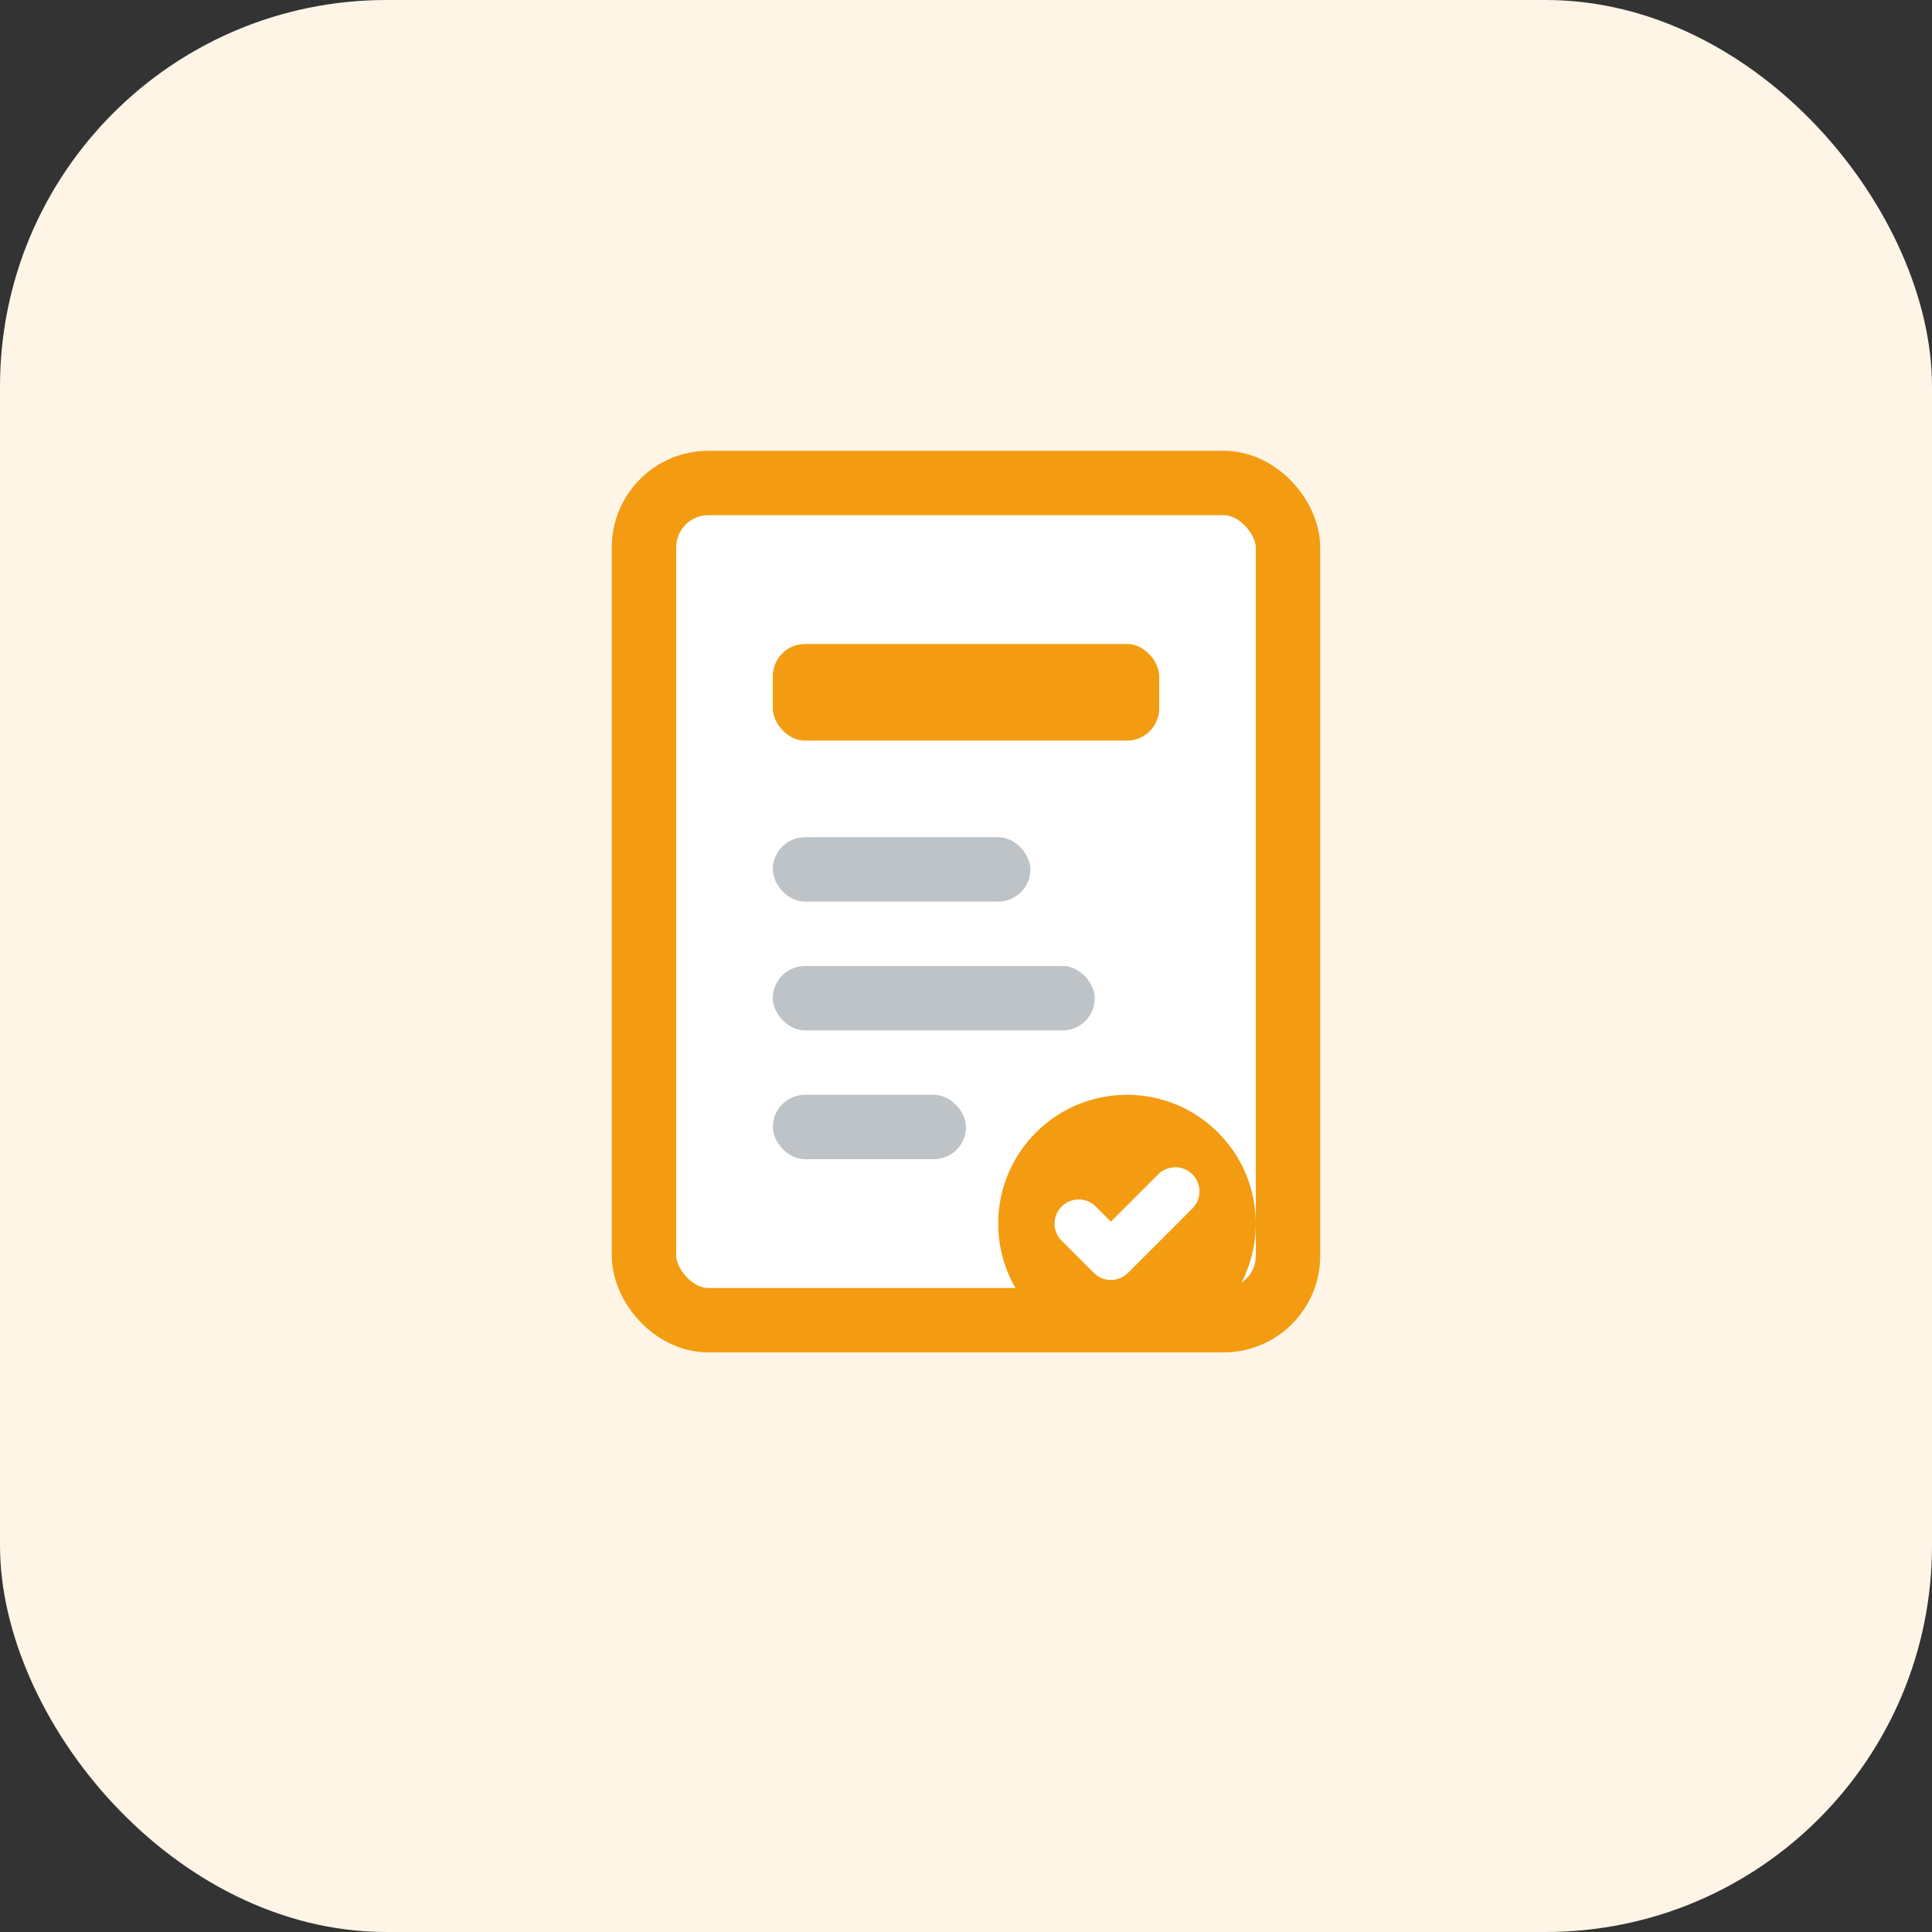 <svg width="60" height="60" viewBox="0 0 60 60" fill="none" xmlns="http://www.w3.org/2000/svg">
  <rect x="0" y="0" width="60" height="60" fill="#333333" stroke="none"/>
  <rect width="60" height="60" rx="12" fill="#fef5e7"/>
  <rect x="20" y="15" width="20" height="26" rx="2" fill="white" stroke="#f39c12" stroke-width="2"/>
  <rect x="24" y="20" width="12" height="3" rx="1" fill="#f39c12"/>
  <rect x="24" y="26" width="8" height="2" rx="1" fill="#bdc3c7"/>
  <rect x="24" y="30" width="10" height="2" rx="1" fill="#bdc3c7"/>
  <rect x="24" y="34" width="6" height="2" rx="1" fill="#bdc3c7"/>
  <circle cx="35" cy="38" r="4" fill="#f39c12"/>
  <path d="M33.5 38L34.5 39L36.5 37" stroke="white" stroke-width="1.5" stroke-linecap="round" stroke-linejoin="round"/>
</svg>